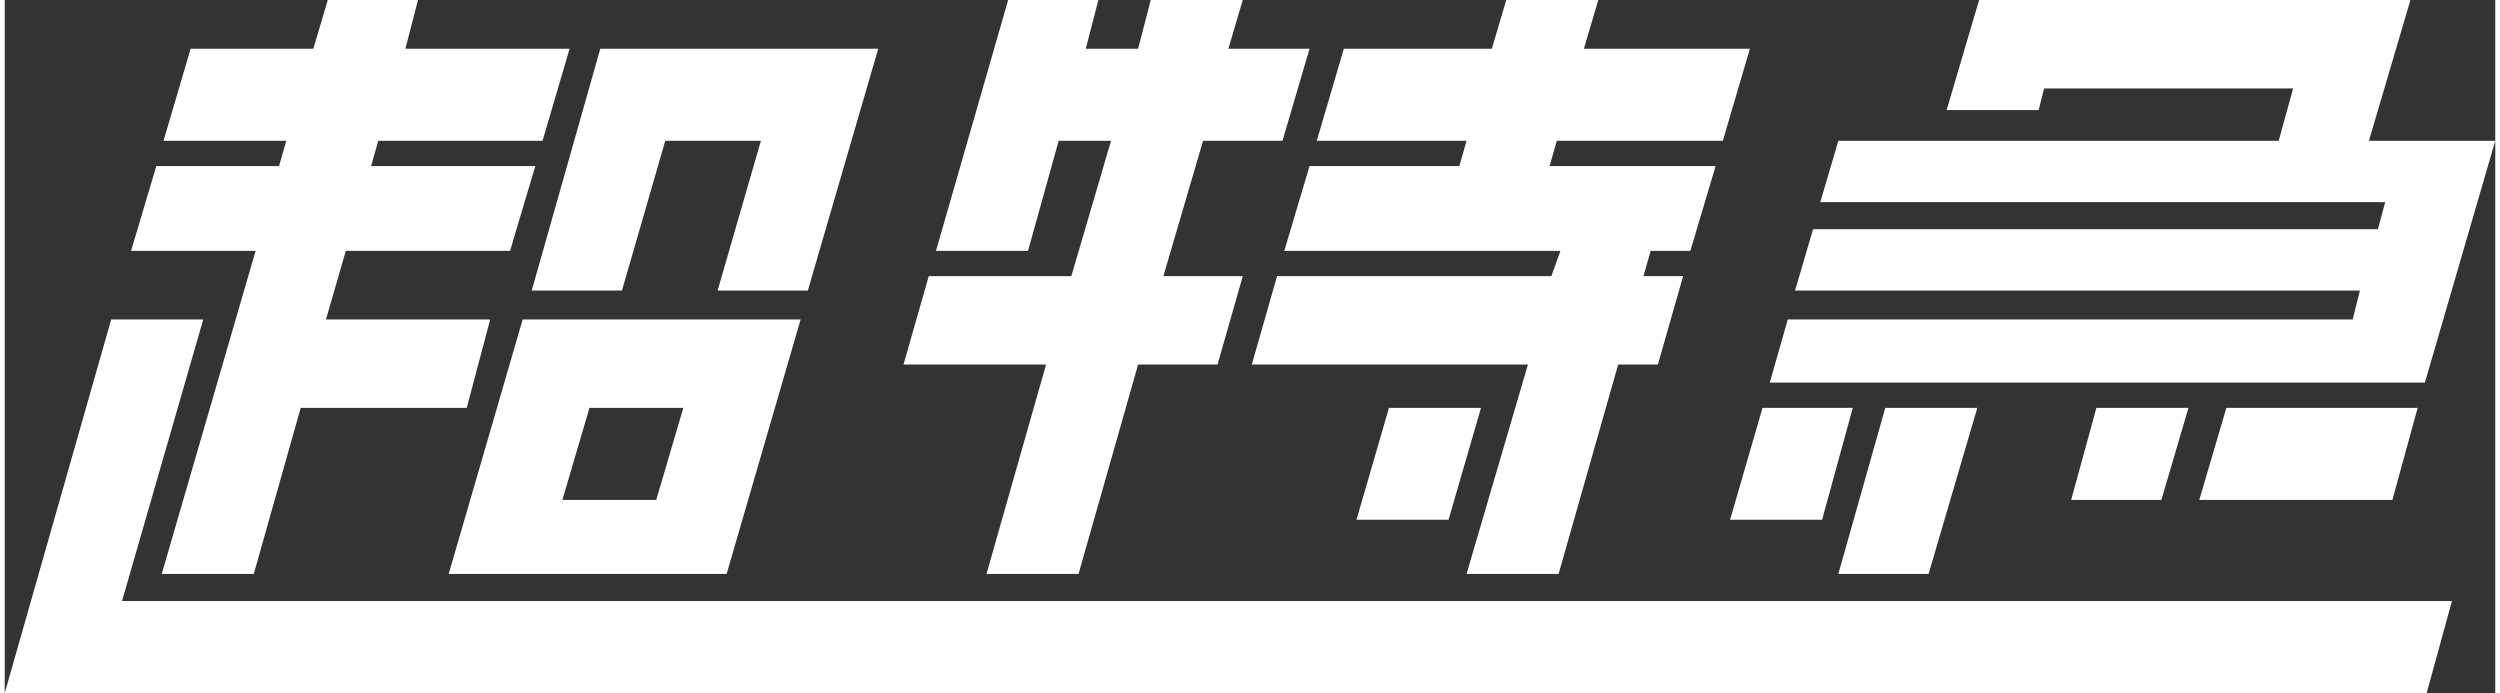 <?xml version="1.0" encoding="UTF-8"?>
<svg id="_レイヤー_1" data-name="レイヤー_1" xmlns="http://www.w3.org/2000/svg" width="48.7mm" height="13.5mm" xmlns:xlink="http://www.w3.org/1999/xlink" version="1.1" viewBox="0 0 138 38.4">
  <rect x="0" y="0" width="138" height="38.4" fill="#333333" stroke="none"/>
  <!-- Generator: Adobe Illustrator 29.2.1, SVG Export Plug-In . SVG Version: 2.1.0 Build 116)  -->
  <defs>
    <style>
      .st0 {
        fill: #fff;
      }
    </style>
  </defs>
  <polygon class="st0" points="33 2.7 29.2 16.1 34.2 16.1 36.6 7.8 41.9 7.8 39.5 16.1 44.5 16.1 48.4 2.7 33 2.7"/>
  <polygon class="st0" points="95.2 7.8 96.7 2.7 87.5 2.7 88.3 0 83.2 0 82.4 2.7 74.2 2.7 72.7 7.8 81 7.8 80.6 9.2 72.3 9.2 70.9 13.9 86.2 13.9 85.7 15.3 70.5 15.3 69.1 20.2 84.4 20.2 81 31.8 86.1 31.8 89.4 20.2 91.6 20.2 93 15.3 90.8 15.3 91.2 13.9 93.4 13.9 94.8 9.2 85.6 9.2 86 7.8 95.2 7.8"/>
  <polygon class="st0" points="76.7 22.6 74.9 28.8 80 28.8 81.8 22.6 76.7 22.6"/>
  <polygon class="st0" points="121 22.6 115.9 22.6 114.5 27.7 119.5 27.7 121 22.6"/>
  <polygon class="st0" points="97.4 22.6 95.6 28.8 100.7 28.8 102.4 22.6 97.4 22.6"/>
  <polygon class="st0" points="70.8 7.8 72.3 2.7 67.8 2.7 68.6 0 63.5 0 62.8 2.7 59.9 2.7 60.6 0 55.6 0 51.6 13.9 56.7 13.9 58.4 7.8 61.3 7.8 59.1 15.3 59.1 15.3 51.2 15.3 49.8 20.2 57.7 20.2 54.4 31.8 59.5 31.8 62.8 20.2 67.2 20.2 68.6 15.3 64.2 15.3 66.4 7.8 70.8 7.8"/>
  <path class="st0" d="M28.7,17.7l-4.1,14.1h15.4l4.1-14.1h-15.4ZM36.1,27.7h-5.2l1.5-5.1h5.2l-1.5,5.1Z"/>
  <polygon class="st0" points="131 7.8 133.3 0 109.4 0 107.6 6.1 112.7 6.1 113 4.9 126.8 4.9 126 7.8 101.6 7.8 100.6 11.2 131.9 11.2 131.5 12.7 100.2 12.7 99.2 16.1 130.5 16.1 130.1 17.7 98.8 17.7 97.8 21.2 134.1 21.2 138 7.8 131 7.8"/>
  <polygon class="st0" points="29.8 7.8 31.3 2.7 22.2 2.7 22.9 0 17.9 0 17.1 2.7 10.3 2.7 8.8 7.8 15.6 7.8 15.2 9.2 8.4 9.2 7 13.9 13.9 13.9 8.7 31.8 13.8 31.8 16.4 22.6 25.6 22.6 26.9 17.7 17.8 17.7 18.9 13.9 28 13.9 29.4 9.2 20.3 9.2 20.7 7.8 29.8 7.8"/>
  <polygon class="st0" points="6.5 33.3 11 17.7 5.9 17.7 0 38.4 134.2 38.4 135.6 33.3 6.5 33.3"/>
  <polygon class="st0" points="123.1 22.6 121.6 27.7 132.3 27.7 133.7 22.6 123.1 22.6"/>
  <polygon class="st0" points="104.2 22.6 101.6 31.8 106.6 31.8 109.3 22.6 104.2 22.6"/>
</svg>
